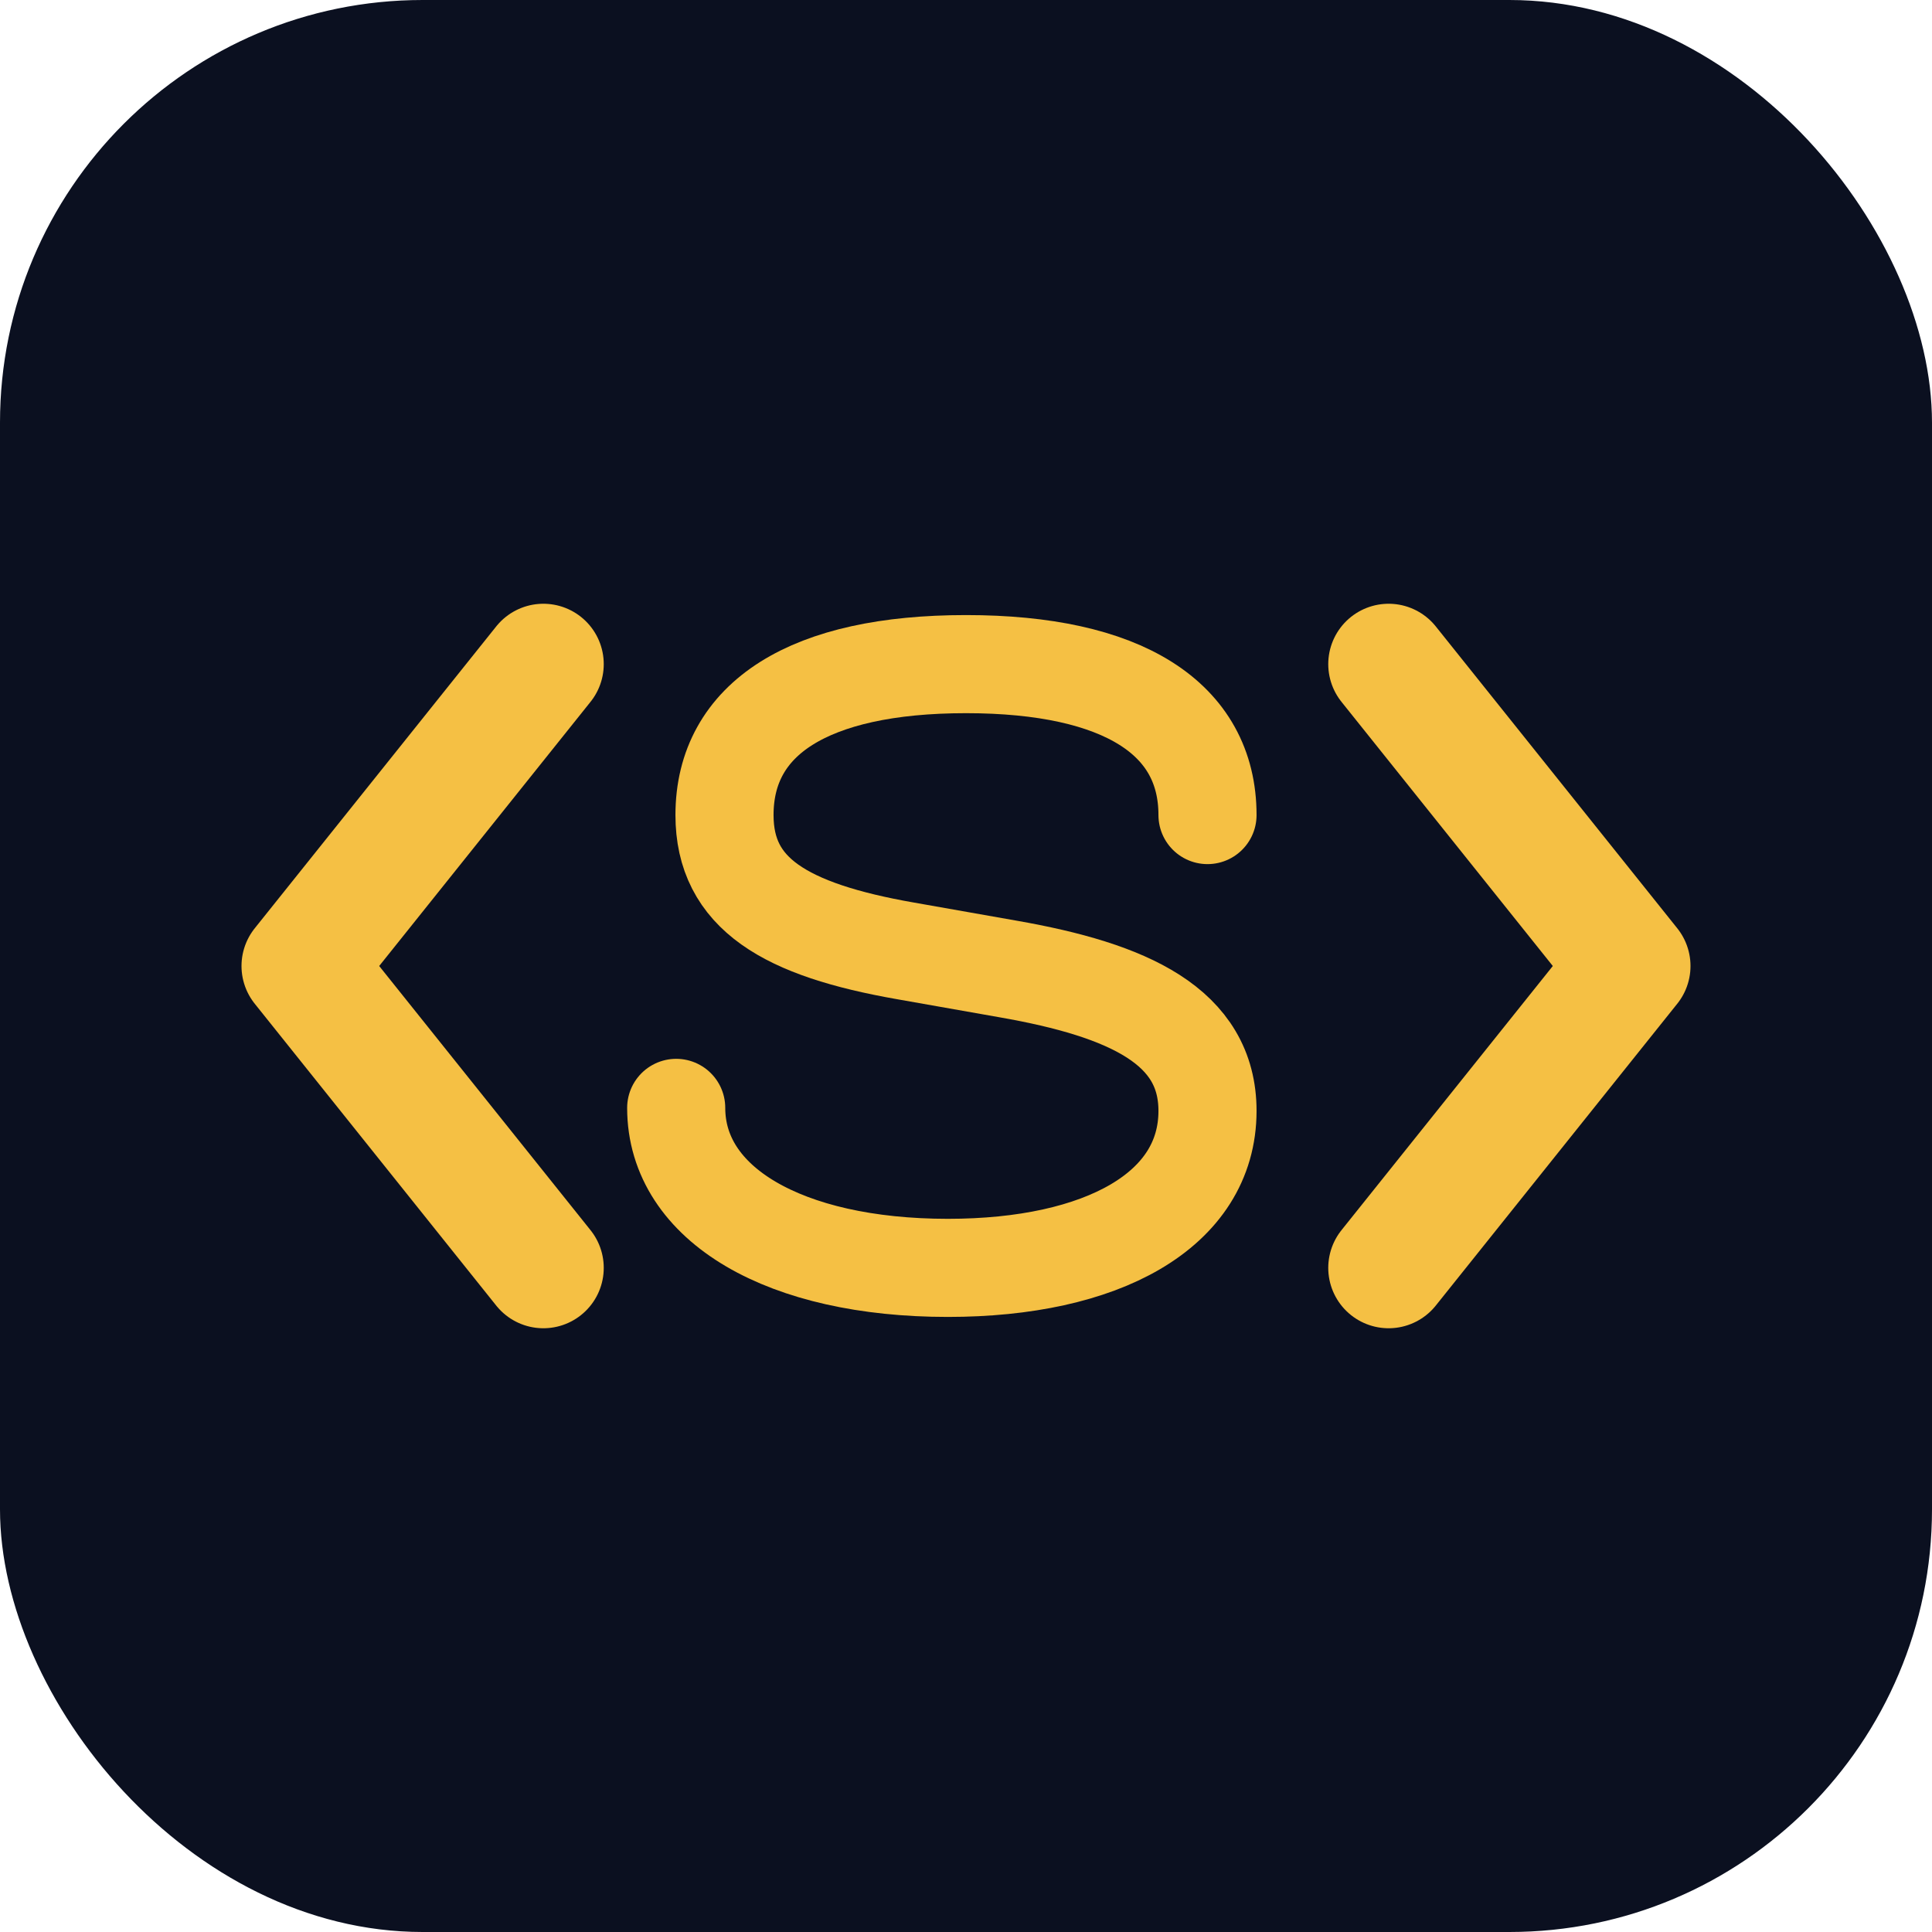 <svg xmlns="http://www.w3.org/2000/svg" viewBox="0 0 64 64" fill="none">
  <!-- Black background with rounded corners -->
  <rect width="64" height="64" rx="14" fill="#0B1020"/>
  <!-- Gold angle brackets -->
  <path d="M18 22 L10 32 L18 42" stroke="#F5C044" stroke-width="4" stroke-linecap="round" stroke-linejoin="round"/>
  <path d="M46 22 L54 32 L46 42" stroke="#F5C044" stroke-width="4" stroke-linecap="round" stroke-linejoin="round"/>
  <!-- Small gold 's' -->
  <path d="M40 27c0-3.2-2.8-5-8-5s-8 1.8-8 5c0 2.6 2 3.8 6 4.5l3.4.6c4 0.7 6.6 1.9 6.6 4.7 0 3.3-3.5 5.2-8.6 5.2-5.4 0-9-2.1-9-5.3" stroke="#F5C044" stroke-width="3.25" stroke-linecap="round" stroke-linejoin="round"/>
</svg>

